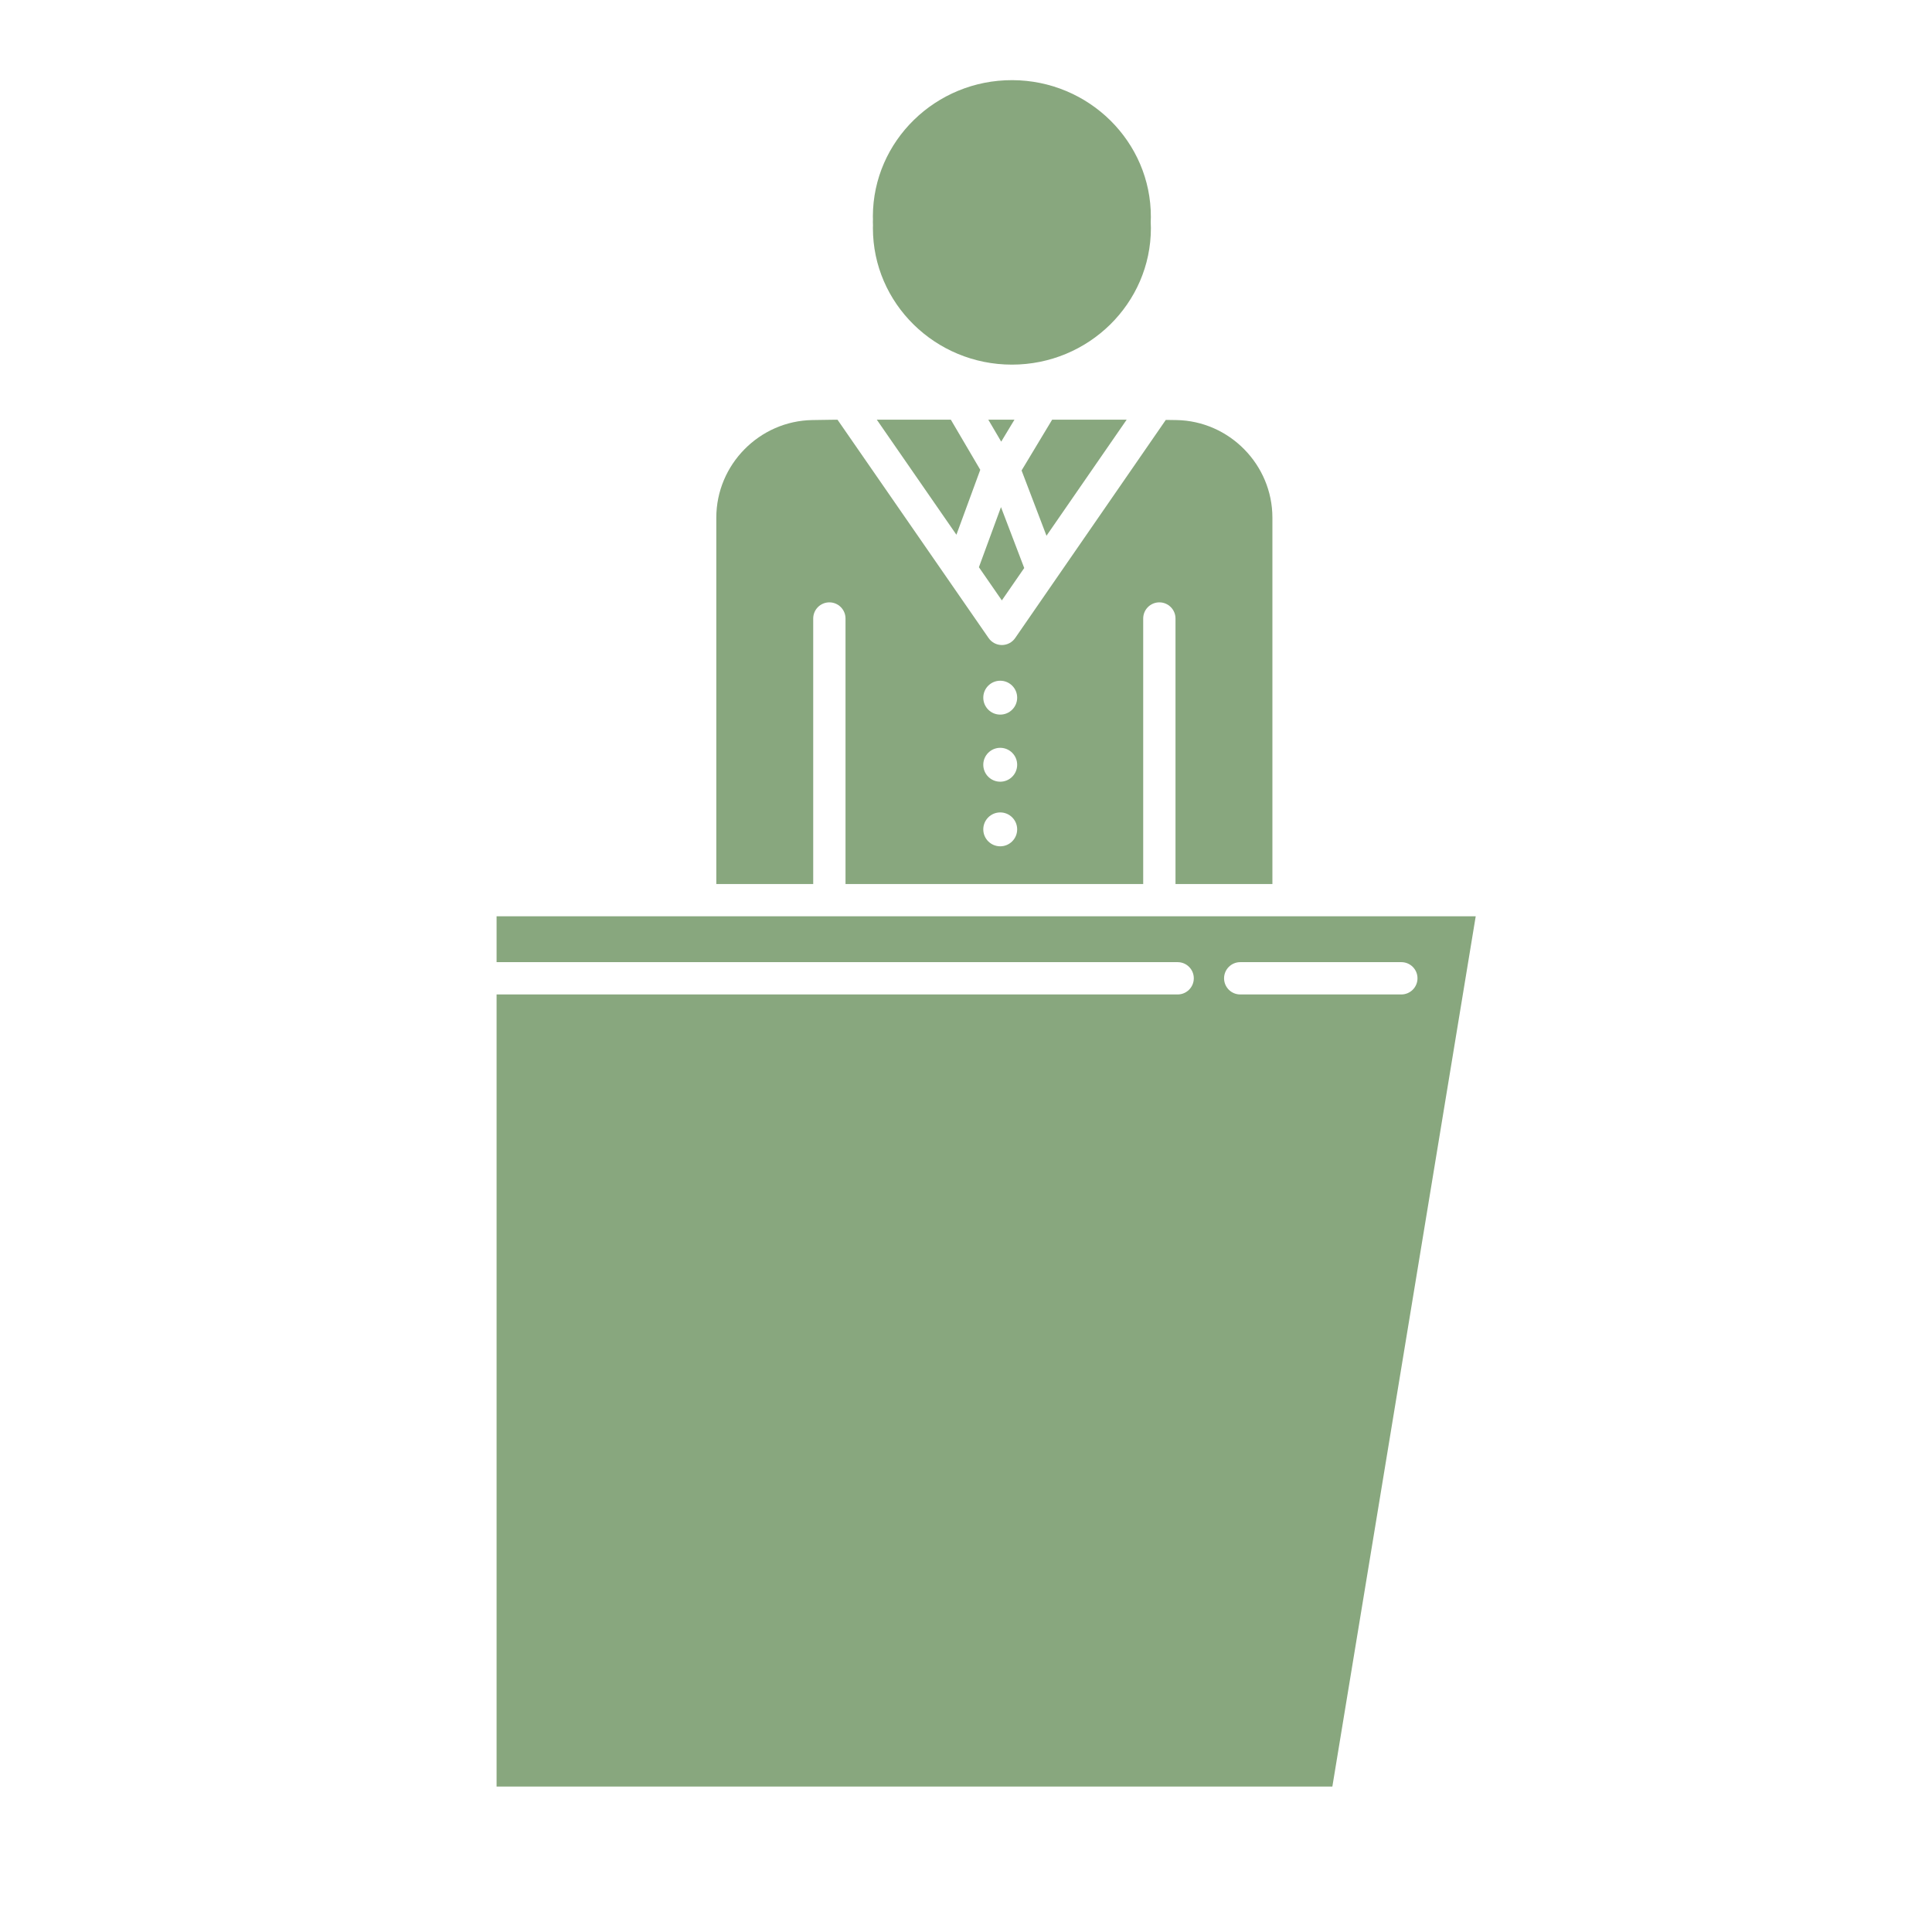 <?xml version="1.0" encoding="UTF-8"?>
<svg id="fond_clair" xmlns="http://www.w3.org/2000/svg" viewBox="0 0 512 512">
  <defs>
    <style>
      .cls-1 {
        fill: #88a77e;
      }
    </style>
  </defs>
  <g id="Vendeur_512x512px">
    <polygon class="cls-1" points="265.5 159.11 271.43 150.53 265.27 134.39 259.42 150.32 265.5 159.11"/>
    <polygon class="cls-1" points="298.58 111.22 278.83 111.22 270.73 124.68 277.33 141.98 298.58 111.22"/>
    <path class="cls-1" d="M215.51,163.91c0-2.37,1.92-4.28,4.28-4.28s4.28,1.92,4.28,4.28v70.37h78.89v-70.37c0-2.37,1.92-4.28,4.28-4.28s4.28,1.92,4.28,4.28v70.37h25.68v-97.1c0-14.04-11.42-25.64-25.46-25.86l-2.79-.04-39.92,57.81c-.8,1.16-2.12,1.85-3.52,1.85h0c-1.4,0-2.72-.69-3.52-1.85l-40.04-57.86h-.75l-5.91.09c-14.04.22-25.46,11.82-25.46,25.86v97.1h25.68v-70.37ZM265.07,180.4c2.48,0,4.49,2.01,4.49,4.49s-2.01,4.49-4.49,4.49-4.49-2.01-4.49-4.49,2.01-4.49,4.49-4.49ZM265.07,198.18c2.48,0,4.49,2.01,4.49,4.49s-2.01,4.49-4.49,4.49-4.49-2.01-4.49-4.49,2.01-4.49,4.49-4.49ZM265.07,215.3c2.48,0,4.49,2.01,4.49,4.49s-2.01,4.49-4.49,4.49-4.49-2.01-4.49-4.49,2.01-4.49,4.49-4.49Z"/>
    <path class="cls-1" d="M268.16,96.63c20.31,0,36.84-16.23,36.84-36.19,0-2.19-.27-4.34-.66-6.48h-72.4c-.39,2.13-.61,4.29-.61,6.48,0,19.96,16.53,36.19,36.84,36.19Z"/>
    <path class="cls-1" d="M268.27,21.24c-20.31-.06-36.89,16.13-36.95,36.08,0,2.19.26,4.34.64,6.48l72.4.21c.4-2.13.62-4.29.63-6.47.06-19.96-16.42-36.24-36.73-36.3Z"/>
    <polygon class="cls-1" points="259.78 124.5 251.98 111.22 232.36 111.22 253.46 141.71 259.78 124.5"/>
    <polygon class="cls-1" points="268.84 111.22 261.91 111.22 265.33 117.04 268.84 111.22"/>
    <path class="cls-1" d="M391.08,242.83H131.6v12.15h180.49c2.37,0,4.28,1.92,4.28,4.28s-1.92,4.28-4.28,4.28h-180.49v209.91h221.49M328.67,254.98h42.7c2.37,0,4.28,1.92,4.28,4.28s-1.92,4.28-4.28,4.28h-42.7c-2.37,0-4.28-1.92-4.28-4.28s1.92-4.28,4.28-4.28Z"/>
  </g>
</svg>